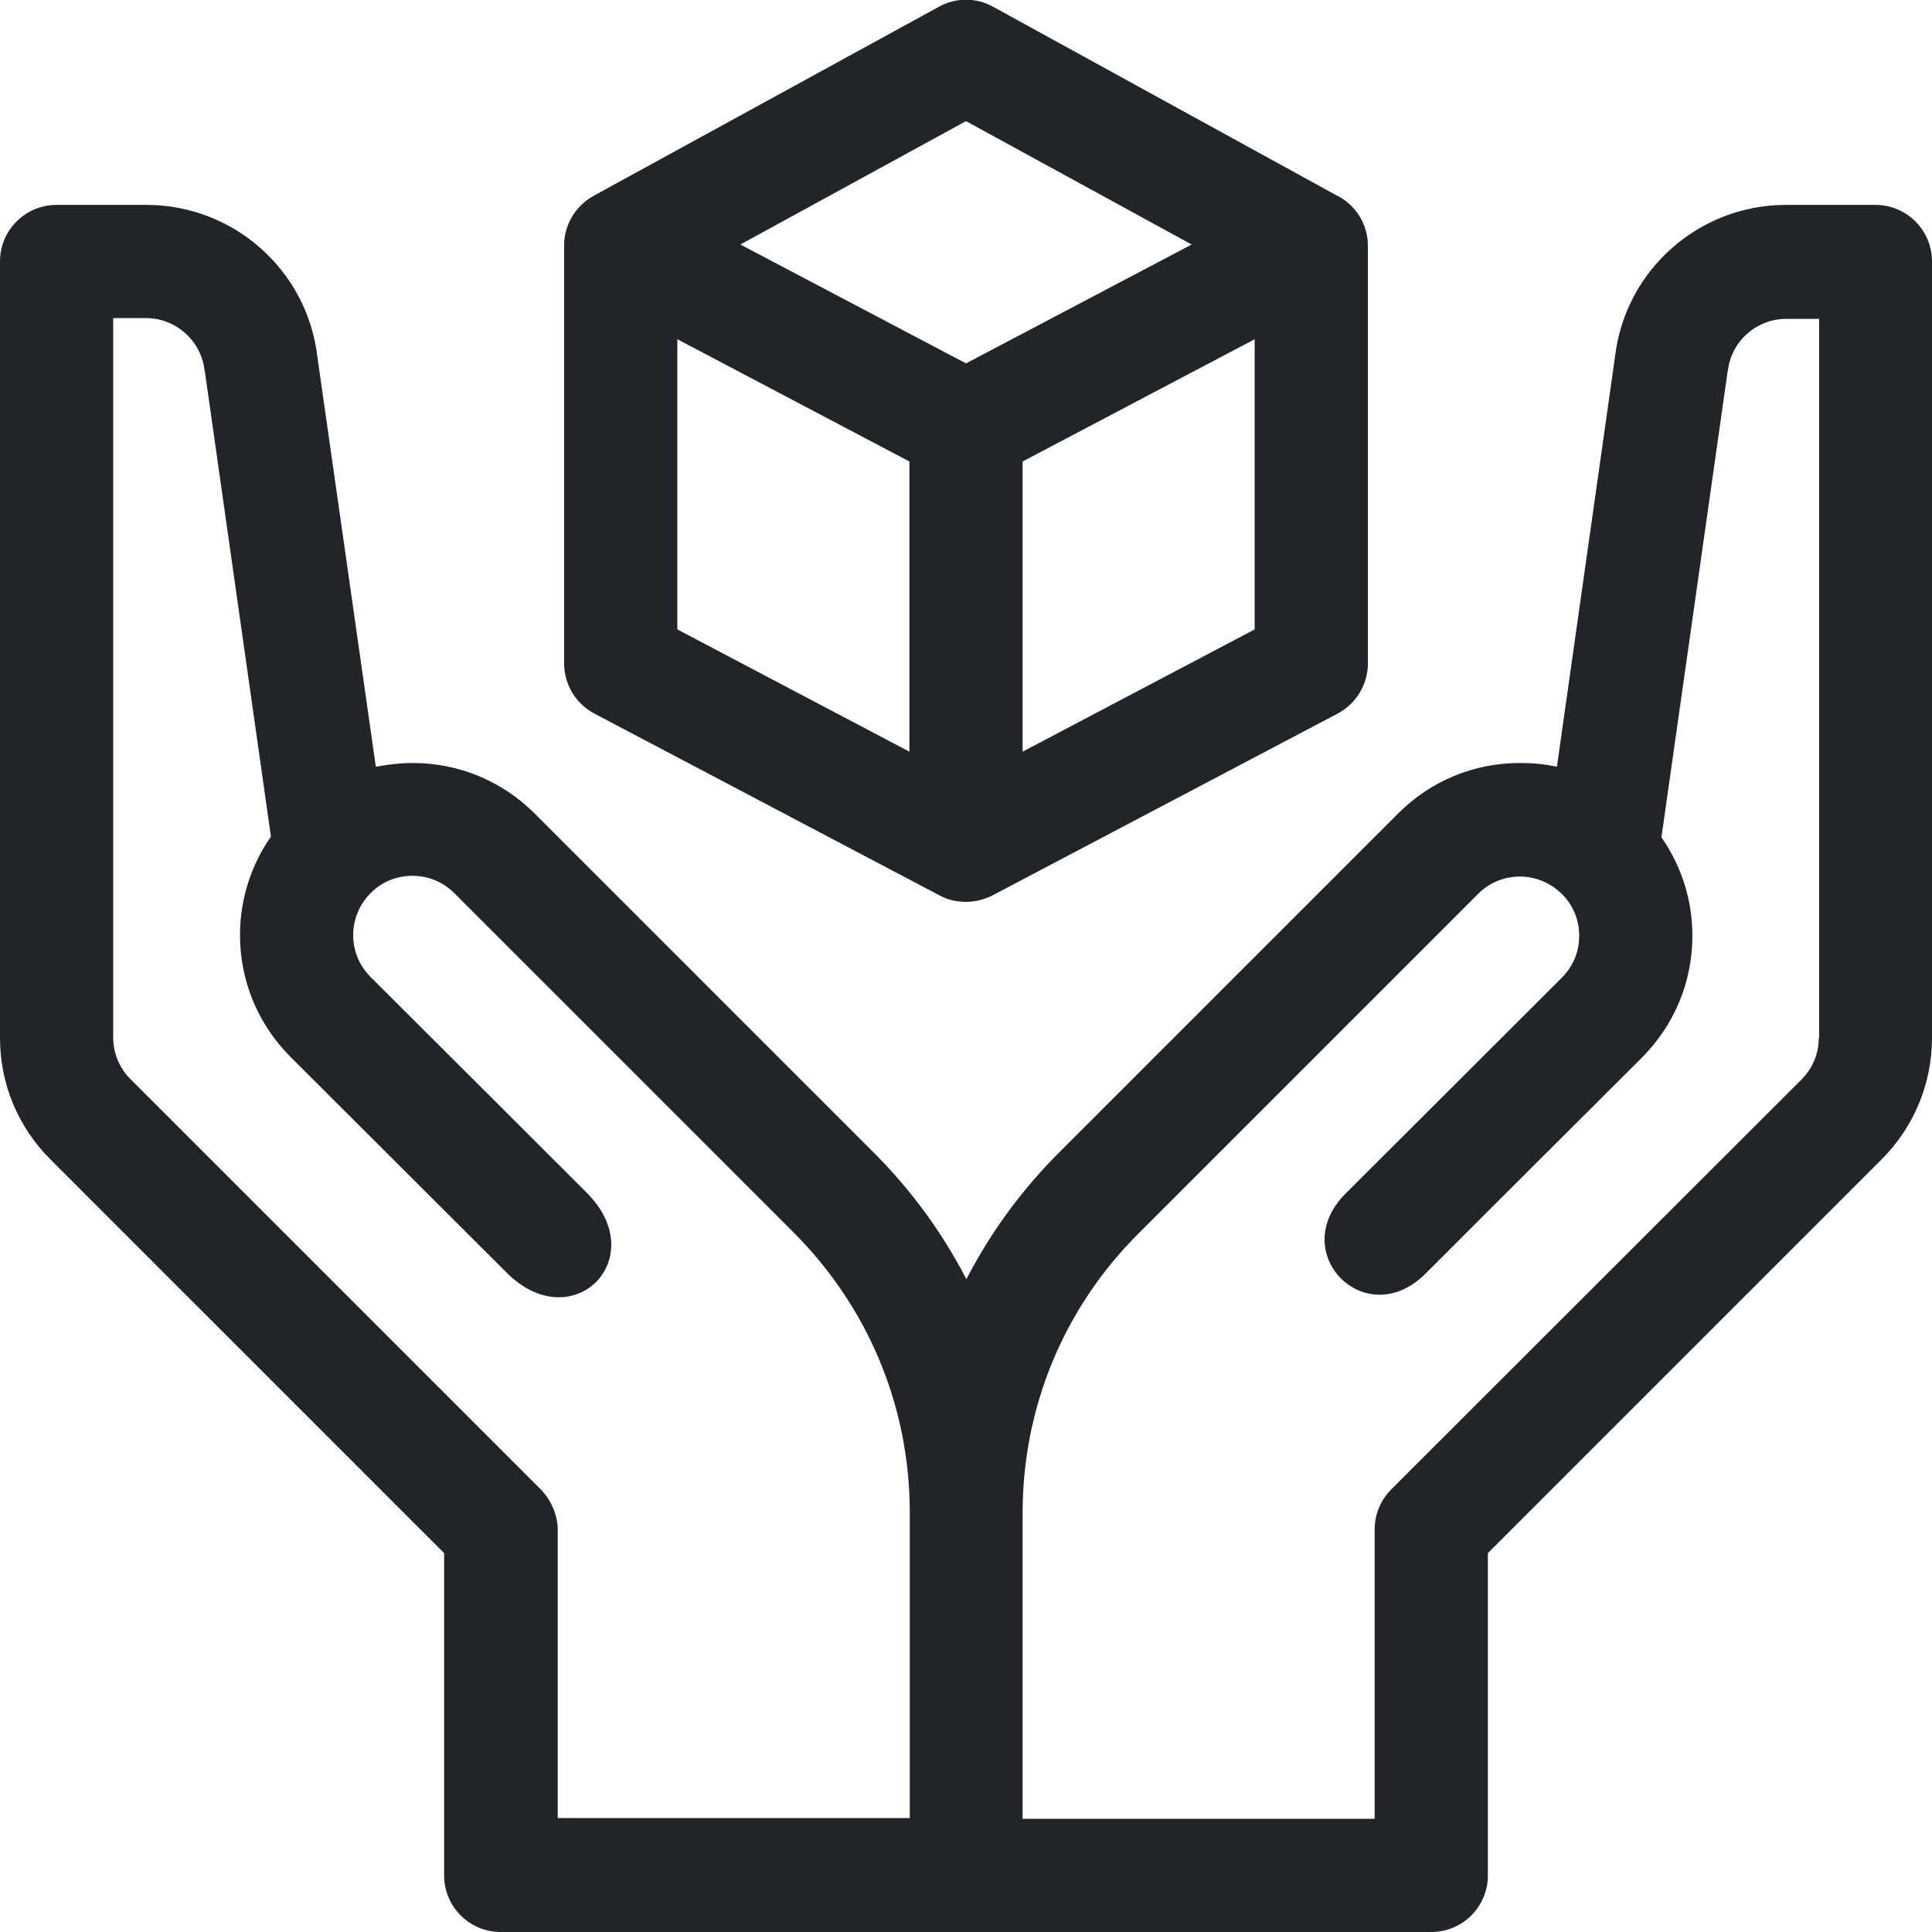 <?xml version="1.0" encoding="utf-8"?>
<!-- Generator: Adobe Illustrator 23.0.1, SVG Export Plug-In . SVG Version: 6.00 Build 0)  -->
<svg version="1.1" id="Layer_1" xmlns="http://www.w3.org/2000/svg" xmlns:xlink="http://www.w3.org/1999/xlink" x="0px" y="0px"
	 viewBox="0 0 512 512" style="enable-background:new 0 0 512 512;" xml:space="preserve">
<style type="text/css">
	.st0{fill:#212529;}
</style>
<g>
	<path class="st0" d="M497,54.3h-23.7c-23.1,0-42.6,17.3-45.3,40.2l-15.4,108.7c-3.2-0.7-6.4-1-9.8-1c-12.2,0-23.6,4.7-32.3,13.4
		l-89.9,89.9c-10,10-18.2,21.3-24.5,33.5c-6.3-12.2-14.5-23.5-24.5-33.5l-89.9-89.9c-8.6-8.6-20.1-13.4-32.3-13.4
		c-3.3,0-6.6,0.4-9.8,1L84.1,94.5c-2.7-22.9-22.2-40.2-45.3-40.2H15c-8.3,0-15,6.7-15,15V275c0,12.2,4.7,23.6,13.4,32.3l104.3,104.3
		V497c0,8.3,6.7,15,15,15h246.6c8.3,0,15-6.7,15-15v-85.4l104.3-104.3c8.6-8.6,13.4-20.1,13.4-32.3V69.3C512,61,505.3,54.3,497,54.3
		z M143.3,394.7L34.6,286c-3-3-4.6-6.9-4.6-11.1V84.3h8.7c7.9,0,14.6,6,15.5,13.8c0,0.1,0,0.3,0.1,0.4l17.5,123.2
		c-5.3,7.6-8.2,16.7-8.2,26.1c0,12.2,4.8,23.7,13.4,32.3c23.4,23.4,57.3,57.2,57.3,57.2c17.4,17.4,38.6-3.8,21.2-21.2
		c0,0-33.9-33.9-57.3-57.2c-3-3-4.6-6.9-4.6-11.1c0-4.1,1.6-8,4.5-11c0.1-0.1,0.1-0.1,0.2-0.2c2.9-2.9,6.8-4.5,11-4.5
		s8.1,1.6,11.1,4.6l89.9,89.9c19.8,19.8,30.8,46.2,30.8,74.2v81h-93.3v-76.7C147.7,401.4,146.1,397.6,143.3,394.7z M482,275
		c0,4.2-1.6,8.1-4.6,11.1L368.7,394.7c-2.8,2.8-4.4,6.6-4.4,10.6V482H271v-81c0-28,10.9-54.4,30.8-74.2l89.9-89.9
		c3-3,6.9-4.6,11.1-4.6c4.1,0,8,1.6,11,4.5c0.1,0.1,0.1,0.1,0.2,0.2c2.9,2.9,4.5,6.8,4.5,11s-1.6,8.1-4.6,11.1
		c-23.4,23.4-57.3,57.2-57.3,57.2c-15.8,15.8,5.4,37.1,21.2,21.2c0,0,33.9-33.9,57.3-57.2c8.6-8.6,13.4-20.1,13.4-32.3
		c0-9.5-2.9-18.5-8.2-26.1l17.5-123.2c0-0.1,0-0.3,0.1-0.4c0.9-7.9,7.6-13.8,15.5-13.8h8.7V275H482z"/>
	<path class="st0" d="M157.5,189.1l91.5,48.2c2.2,1.2,4.6,1.7,7,1.7s4.8-0.6,7-1.7l0,0l91.5-48.2c4.9-2.6,8-7.7,8-13.3V65.1
		c0-5.3-2.8-10.1-7.3-12.8c-0.2-0.1-0.3-0.2-0.5-0.3c0,0,0,0-0.1,0L263.2,1.8c-4.5-2.5-9.9-2.5-14.4,0l-91.5,50.1c0,0-0.1,0-0.1,0.1
		c-0.1,0.1-0.3,0.2-0.4,0.2c-4.5,2.7-7.3,7.6-7.3,12.8v110.8C149.5,181.4,152.6,186.5,157.5,189.1z M179.5,89.9l61.5,32.4v76.9
		l-61.5-32.4V89.9z M271,199.2v-76.9l61.5-32.4v76.9L271,199.2z M256,32.1l59.8,32.7L256,96.3l-59.8-31.5L256,32.1z"/>
</g>
</svg>
